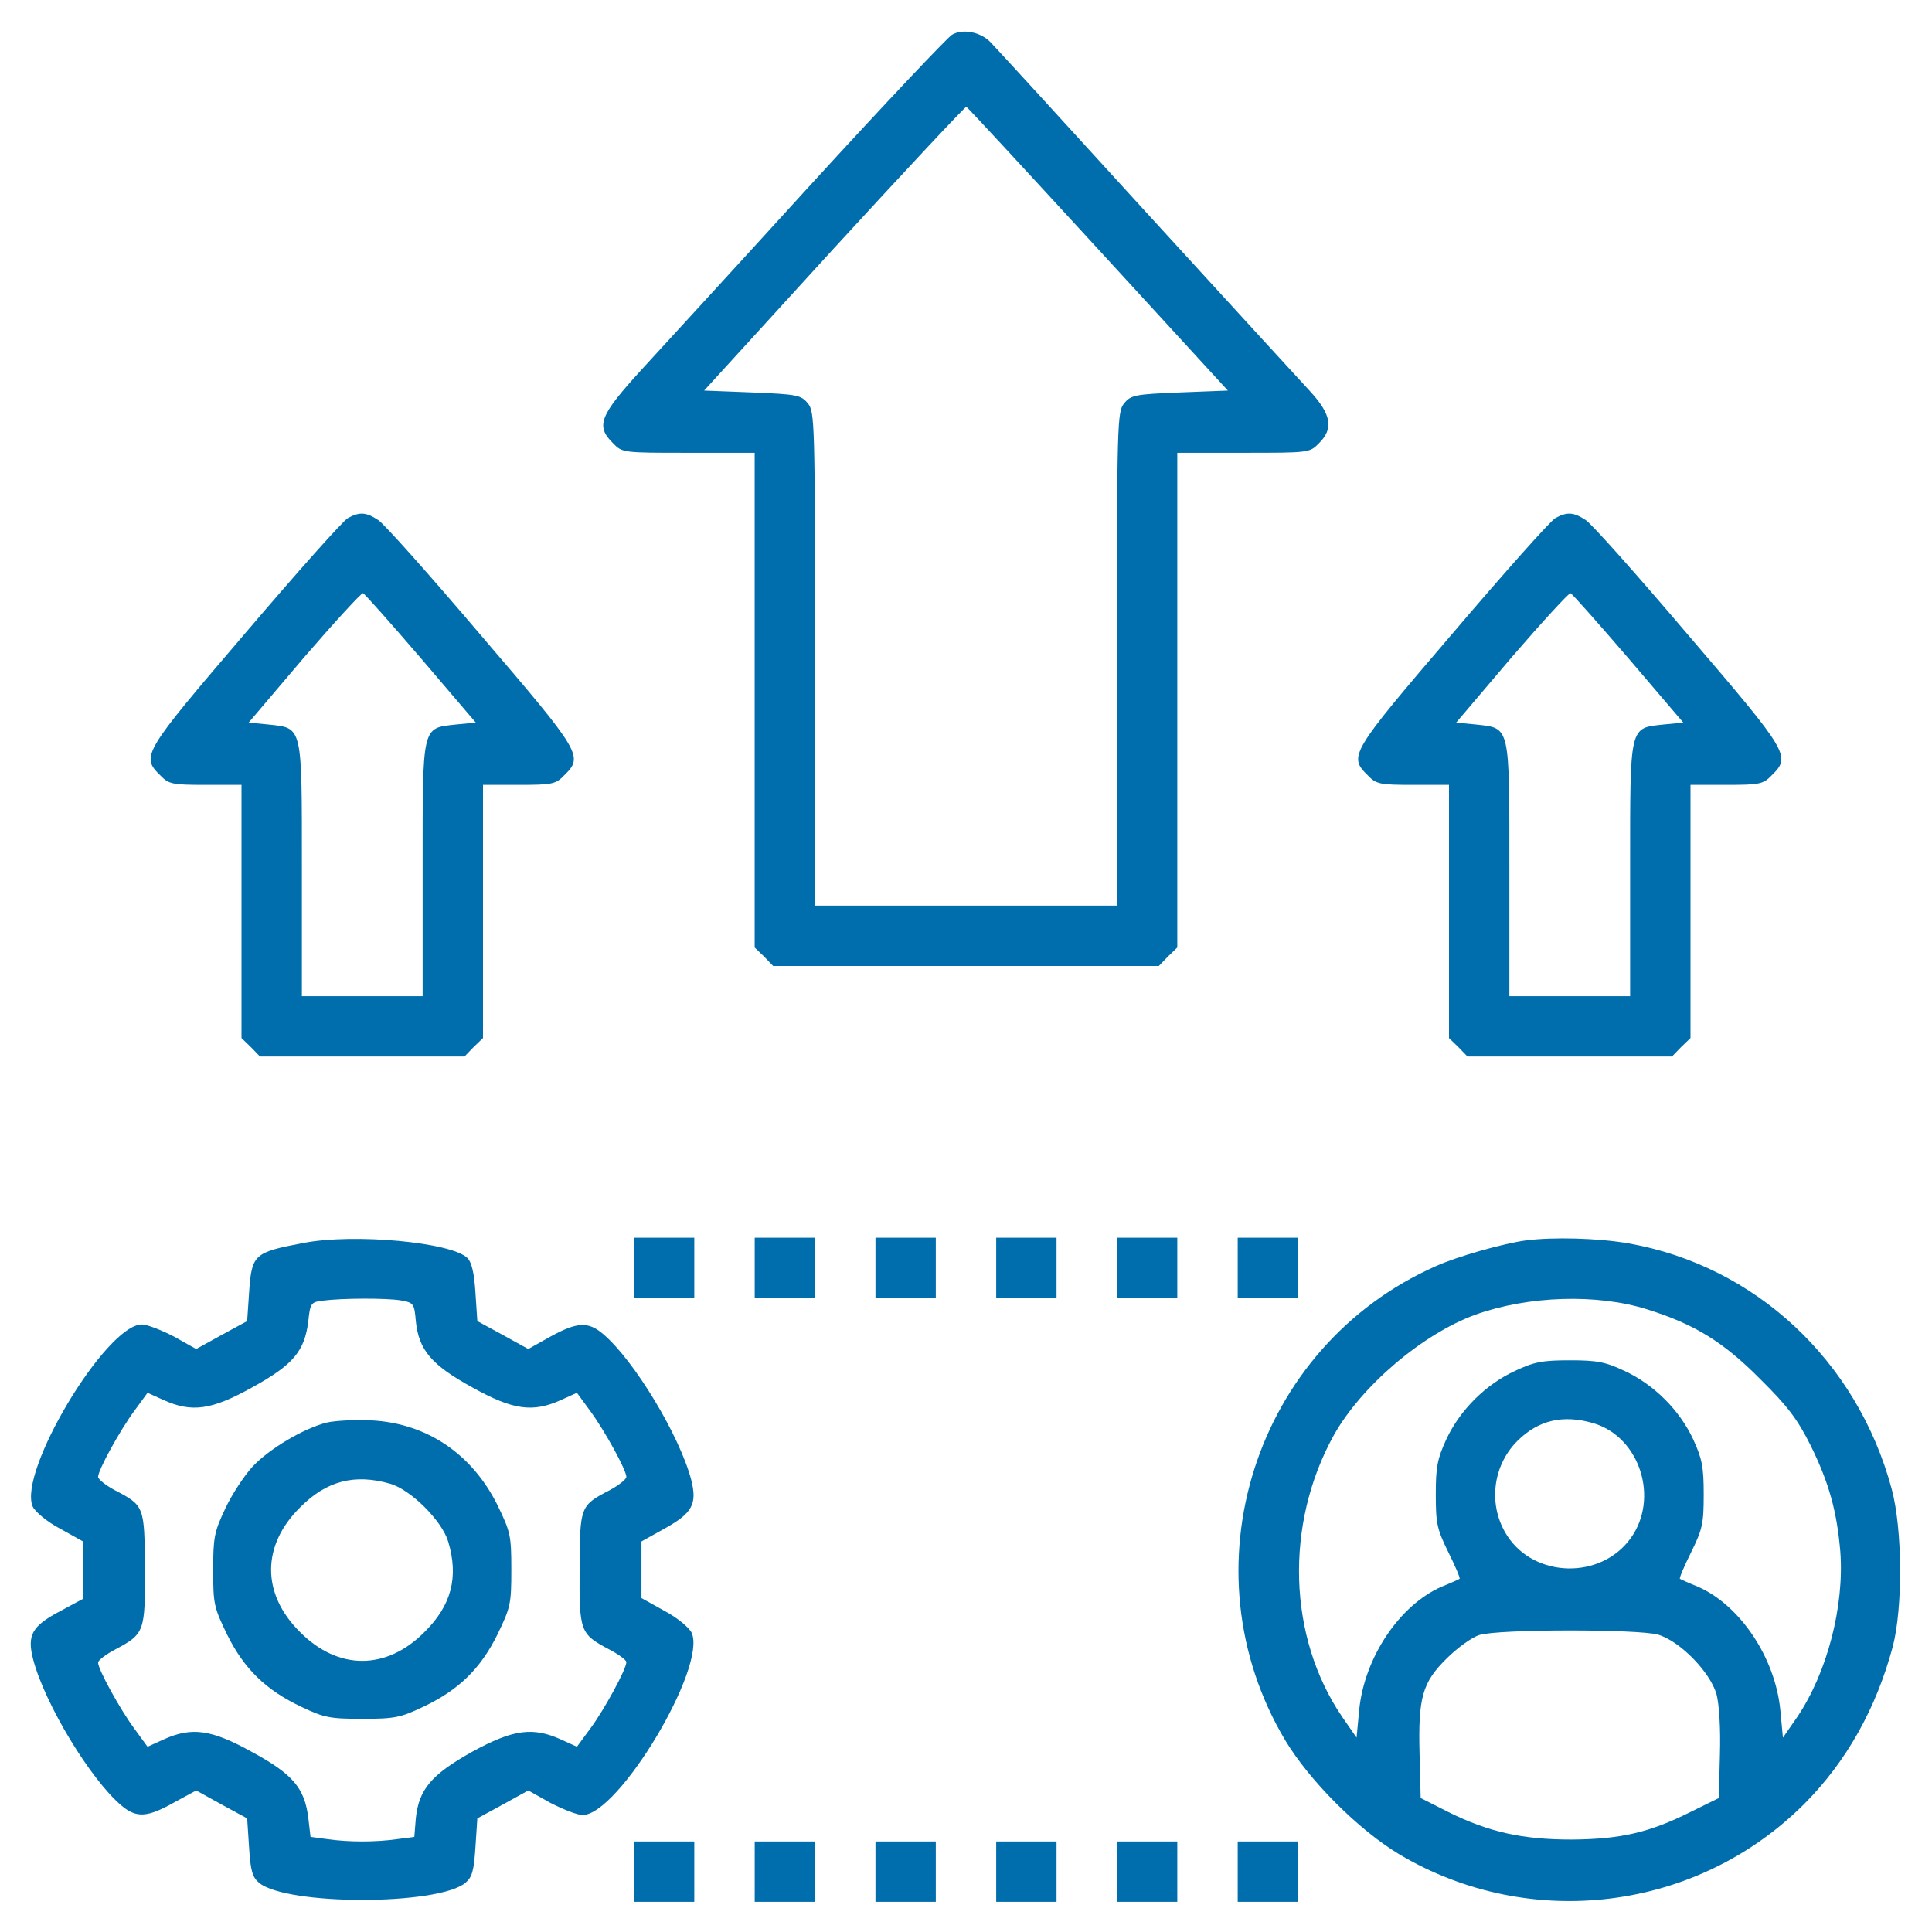 <svg width="44" height="44" viewBox="0 0 44 44" fill="none" xmlns="http://www.w3.org/2000/svg">
<g clip-path="url(#clip0_3144_4881)">
<path d="M21.682 0.791C21.579 0.851 20.126 2.389 18.459 4.211C16.801 6.033 15.056 7.932 14.592 8.439C13.655 9.47 13.561 9.702 13.965 10.098C14.171 10.312 14.197 10.312 15.683 10.312H17.187V15.941V21.579L17.402 21.785L17.608 22H22H26.391L26.598 21.785L26.812 21.579V15.941V10.312H28.316C29.803 10.312 29.829 10.312 30.035 10.098C30.379 9.762 30.319 9.436 29.837 8.912C29.605 8.662 27.921 6.823 26.082 4.812C24.251 2.802 22.67 1.074 22.567 0.971C22.344 0.73 21.931 0.645 21.682 0.791ZM25.008 5.672L27.964 8.895L26.864 8.938C25.841 8.98 25.755 8.998 25.601 9.187C25.446 9.376 25.437 9.608 25.437 15.005V20.625H22H18.562V15.005C18.562 9.608 18.554 9.376 18.399 9.187C18.244 8.998 18.158 8.98 17.136 8.938L16.036 8.895L18.992 5.655C20.625 3.876 21.983 2.423 22.008 2.432C22.034 2.441 23.383 3.902 25.008 5.672Z" fill="#006EAD"/>
<path d="M7.923 11.799C7.82 11.851 6.763 13.037 5.586 14.42C3.248 17.153 3.205 17.222 3.652 17.66C3.841 17.858 3.927 17.875 4.683 17.875H5.5V20.754V23.641L5.714 23.848L5.921 24.062H8.25H10.579L10.785 23.848L11 23.641V20.754V17.875H11.816C12.572 17.875 12.658 17.858 12.847 17.66C13.294 17.222 13.251 17.153 10.948 14.463C9.788 13.097 8.739 11.919 8.611 11.842C8.336 11.662 8.189 11.653 7.923 11.799ZM9.59 14.996L10.836 16.457L10.389 16.5C9.599 16.586 9.625 16.491 9.625 19.817V22.688H8.25H6.875V19.817C6.875 16.491 6.9 16.586 6.11 16.5L5.663 16.457L6.926 14.97C7.631 14.154 8.232 13.501 8.267 13.509C8.31 13.527 8.903 14.197 9.59 14.996Z" fill="#006EAD"/>
<path d="M35.423 11.799C35.32 11.851 34.263 13.037 33.086 14.42C30.748 17.153 30.705 17.222 31.152 17.66C31.341 17.858 31.427 17.875 32.183 17.875H33V20.754V23.641L33.214 23.848L33.421 24.062H35.75H38.078L38.285 23.848L38.5 23.641V20.754V17.875H39.316C40.072 17.875 40.158 17.858 40.347 17.66C40.794 17.222 40.751 17.153 38.448 14.463C37.288 13.097 36.239 11.919 36.111 11.842C35.836 11.662 35.689 11.653 35.423 11.799ZM37.09 14.996L38.336 16.457L37.889 16.5C37.099 16.586 37.125 16.491 37.125 19.817V22.688H35.75H34.375V19.817C34.375 16.491 34.4 16.586 33.61 16.5L33.163 16.457L34.426 14.97C35.131 14.154 35.732 13.501 35.767 13.509C35.81 13.527 36.403 14.197 37.09 14.996Z" fill="#006EAD"/>
<path d="M6.909 28.308C5.775 28.523 5.732 28.566 5.672 29.451L5.629 30.087L5.044 30.405L4.468 30.723L3.961 30.439C3.678 30.293 3.351 30.164 3.231 30.164C2.415 30.164 0.395 33.533 0.747 34.315C0.807 34.435 1.074 34.659 1.366 34.813L1.89 35.105V35.759V36.412L1.366 36.695C0.73 37.031 0.61 37.237 0.756 37.795C1.022 38.809 2.062 40.528 2.767 41.121C3.102 41.405 3.351 41.396 3.961 41.052L4.468 40.777L5.044 41.095L5.629 41.413L5.672 42.066C5.706 42.616 5.749 42.754 5.904 42.883C6.54 43.398 9.96 43.398 10.596 42.883C10.751 42.754 10.793 42.616 10.828 42.066L10.871 41.413L11.455 41.095L12.031 40.777L12.538 41.061C12.822 41.207 13.148 41.336 13.268 41.336C14.085 41.336 16.104 37.967 15.752 37.185C15.692 37.065 15.425 36.841 15.133 36.687L14.609 36.395V35.75V35.105L15.133 34.813C15.769 34.461 15.881 34.255 15.743 33.705C15.477 32.691 14.437 30.972 13.732 30.379C13.397 30.095 13.148 30.104 12.538 30.439L12.031 30.723L11.455 30.405L10.871 30.087L10.828 29.442C10.802 29.004 10.742 28.746 10.647 28.652C10.286 28.291 8.061 28.084 6.909 28.308ZM9.118 29.614C9.418 29.666 9.436 29.683 9.47 30.087C9.539 30.748 9.822 31.084 10.759 31.599C11.687 32.115 12.134 32.175 12.779 31.883L13.139 31.72L13.44 32.132C13.775 32.587 14.265 33.481 14.265 33.636C14.265 33.688 14.093 33.825 13.887 33.937C13.208 34.289 13.208 34.306 13.2 35.724C13.191 37.159 13.208 37.211 13.87 37.563C14.085 37.675 14.265 37.804 14.265 37.855C14.265 38.01 13.767 38.93 13.449 39.359L13.139 39.781L12.779 39.617C12.134 39.325 11.687 39.385 10.759 39.892C9.822 40.416 9.539 40.752 9.47 41.413L9.436 41.834L9.04 41.886C8.55 41.955 7.949 41.955 7.459 41.886L7.072 41.834L7.021 41.396C6.935 40.726 6.677 40.408 5.74 39.901C4.812 39.385 4.365 39.325 3.721 39.617L3.36 39.781L3.059 39.368C2.724 38.913 2.234 38.019 2.234 37.864C2.234 37.812 2.415 37.675 2.629 37.563C3.291 37.211 3.308 37.159 3.3 35.724C3.291 34.306 3.291 34.289 2.612 33.937C2.406 33.825 2.234 33.688 2.234 33.636C2.234 33.481 2.724 32.587 3.059 32.132L3.36 31.72L3.721 31.883C4.365 32.175 4.812 32.115 5.74 31.599C6.677 31.084 6.935 30.774 7.021 30.095C7.064 29.683 7.081 29.657 7.339 29.623C7.794 29.562 8.791 29.562 9.118 29.614Z" fill="#006EAD"/>
<path d="M7.442 32.398C6.901 32.536 6.127 33 5.749 33.404C5.56 33.61 5.277 34.04 5.13 34.358C4.881 34.882 4.855 35.011 4.855 35.759C4.855 36.532 4.873 36.609 5.173 37.228C5.56 38.01 6.059 38.491 6.858 38.87C7.382 39.119 7.511 39.145 8.25 39.145C8.989 39.145 9.118 39.119 9.642 38.87C10.441 38.491 10.94 38.01 11.327 37.228C11.627 36.609 11.645 36.532 11.645 35.75C11.645 34.968 11.627 34.891 11.327 34.272C10.742 33.103 9.711 32.407 8.439 32.347C8.078 32.33 7.631 32.355 7.442 32.398ZM8.886 33.791C9.359 33.928 10.072 34.641 10.209 35.114C10.45 35.922 10.278 36.566 9.668 37.168C8.8 38.044 7.7 38.044 6.832 37.168C5.955 36.3 5.955 35.2 6.832 34.332C7.434 33.722 8.078 33.559 8.886 33.791Z" fill="#006EAD"/>
<path d="M14.438 28.875V29.562H15.125H15.812V28.875V28.188H15.125H14.438V28.875Z" fill="#006EAD"/>
<path d="M17.188 28.875V29.562H17.875H18.562V28.875V28.188H17.875H17.188V28.875Z" fill="#006EAD"/>
<path d="M19.938 28.875V29.562H20.625H21.312V28.875V28.188H20.625H19.938V28.875Z" fill="#006EAD"/>
<path d="M22.688 28.875V29.562H23.375H24.062V28.875V28.188H23.375H22.688V28.875Z" fill="#006EAD"/>
<path d="M25.438 28.875V29.562H26.125H26.812V28.875V28.188H26.125H25.438V28.875Z" fill="#006EAD"/>
<path d="M28.188 28.875V29.562H28.875H29.562V28.875V28.188H28.875H28.188V28.875Z" fill="#006EAD"/>
<path d="M34.762 28.248C34.246 28.316 33.206 28.609 32.708 28.832C28.566 30.663 26.95 35.741 29.27 39.634C29.829 40.562 30.938 41.671 31.866 42.23C34.839 44 38.646 43.527 41.087 41.087C42.049 40.124 42.728 38.913 43.106 37.503C43.338 36.618 43.33 34.822 43.08 33.902C42.29 30.98 39.969 28.823 37.082 28.316C36.386 28.196 35.38 28.17 34.762 28.248ZM37.512 29.82C38.586 30.155 39.248 30.559 40.09 31.41C40.717 32.029 40.941 32.33 41.233 32.914C41.654 33.765 41.834 34.418 41.912 35.337C42.006 36.584 41.611 38.096 40.932 39.102L40.605 39.574L40.545 38.938C40.425 37.744 39.626 36.558 38.672 36.137C38.457 36.051 38.268 35.965 38.259 35.956C38.242 35.939 38.354 35.673 38.517 35.346C38.775 34.822 38.801 34.693 38.801 34.031C38.801 33.413 38.766 33.223 38.56 32.777C38.251 32.115 37.666 31.53 36.996 31.221C36.558 31.015 36.369 30.98 35.75 30.98C35.131 30.98 34.942 31.015 34.504 31.221C33.834 31.53 33.249 32.115 32.94 32.777C32.734 33.223 32.699 33.413 32.699 34.031C32.699 34.693 32.725 34.822 32.983 35.346C33.146 35.673 33.258 35.939 33.241 35.956C33.232 35.965 33.043 36.051 32.828 36.137C31.874 36.558 31.075 37.744 30.955 38.938L30.895 39.574L30.568 39.102C29.33 37.288 29.253 34.71 30.379 32.682C31.006 31.565 32.398 30.379 33.602 29.941C34.805 29.511 36.369 29.459 37.512 29.82ZM36.3 32.416C37.348 32.734 37.795 34.126 37.134 35.037C36.455 35.973 34.959 35.939 34.332 34.985C33.885 34.306 33.98 33.395 34.555 32.819C35.037 32.338 35.604 32.209 36.3 32.416ZM37.761 37.228C38.259 37.374 38.947 38.079 39.093 38.586C39.153 38.818 39.188 39.359 39.17 39.961L39.145 40.949L38.5 41.267C37.555 41.74 36.901 41.886 35.793 41.895C34.667 41.895 33.902 41.723 32.983 41.267L32.355 40.949L32.33 39.961C32.295 38.663 32.39 38.319 32.948 37.77C33.189 37.529 33.524 37.288 33.688 37.237C34.117 37.099 37.305 37.099 37.761 37.228Z" fill="#006EAD"/>
<path d="M14.438 42.625V43.312H15.125H15.812V42.625V41.938H15.125H14.438V42.625Z" fill="#006EAD"/>
<path d="M17.188 42.625V43.312H17.875H18.562V42.625V41.938H17.875H17.188V42.625Z" fill="#006EAD"/>
<path d="M19.938 42.625V43.312H20.625H21.312V42.625V41.938H20.625H19.938V42.625Z" fill="#006EAD"/>
<path d="M22.688 42.625V43.312H23.375H24.062V42.625V41.938H23.375H22.688V42.625Z" fill="#006EAD"/>
<path d="M25.438 42.625V43.312H26.125H26.812V42.625V41.938H26.125H25.438V42.625Z" fill="#006EAD"/>
<path d="M28.188 42.625V43.312H28.875H29.562V42.625V41.938H28.875H28.188V42.625Z" fill="#006EAD"/>
</g>
<defs>
<clipPath id="clip0_3144_4881">
<rect width="44" height="44" fill="white"/>
</clipPath>
</defs>
</svg>
